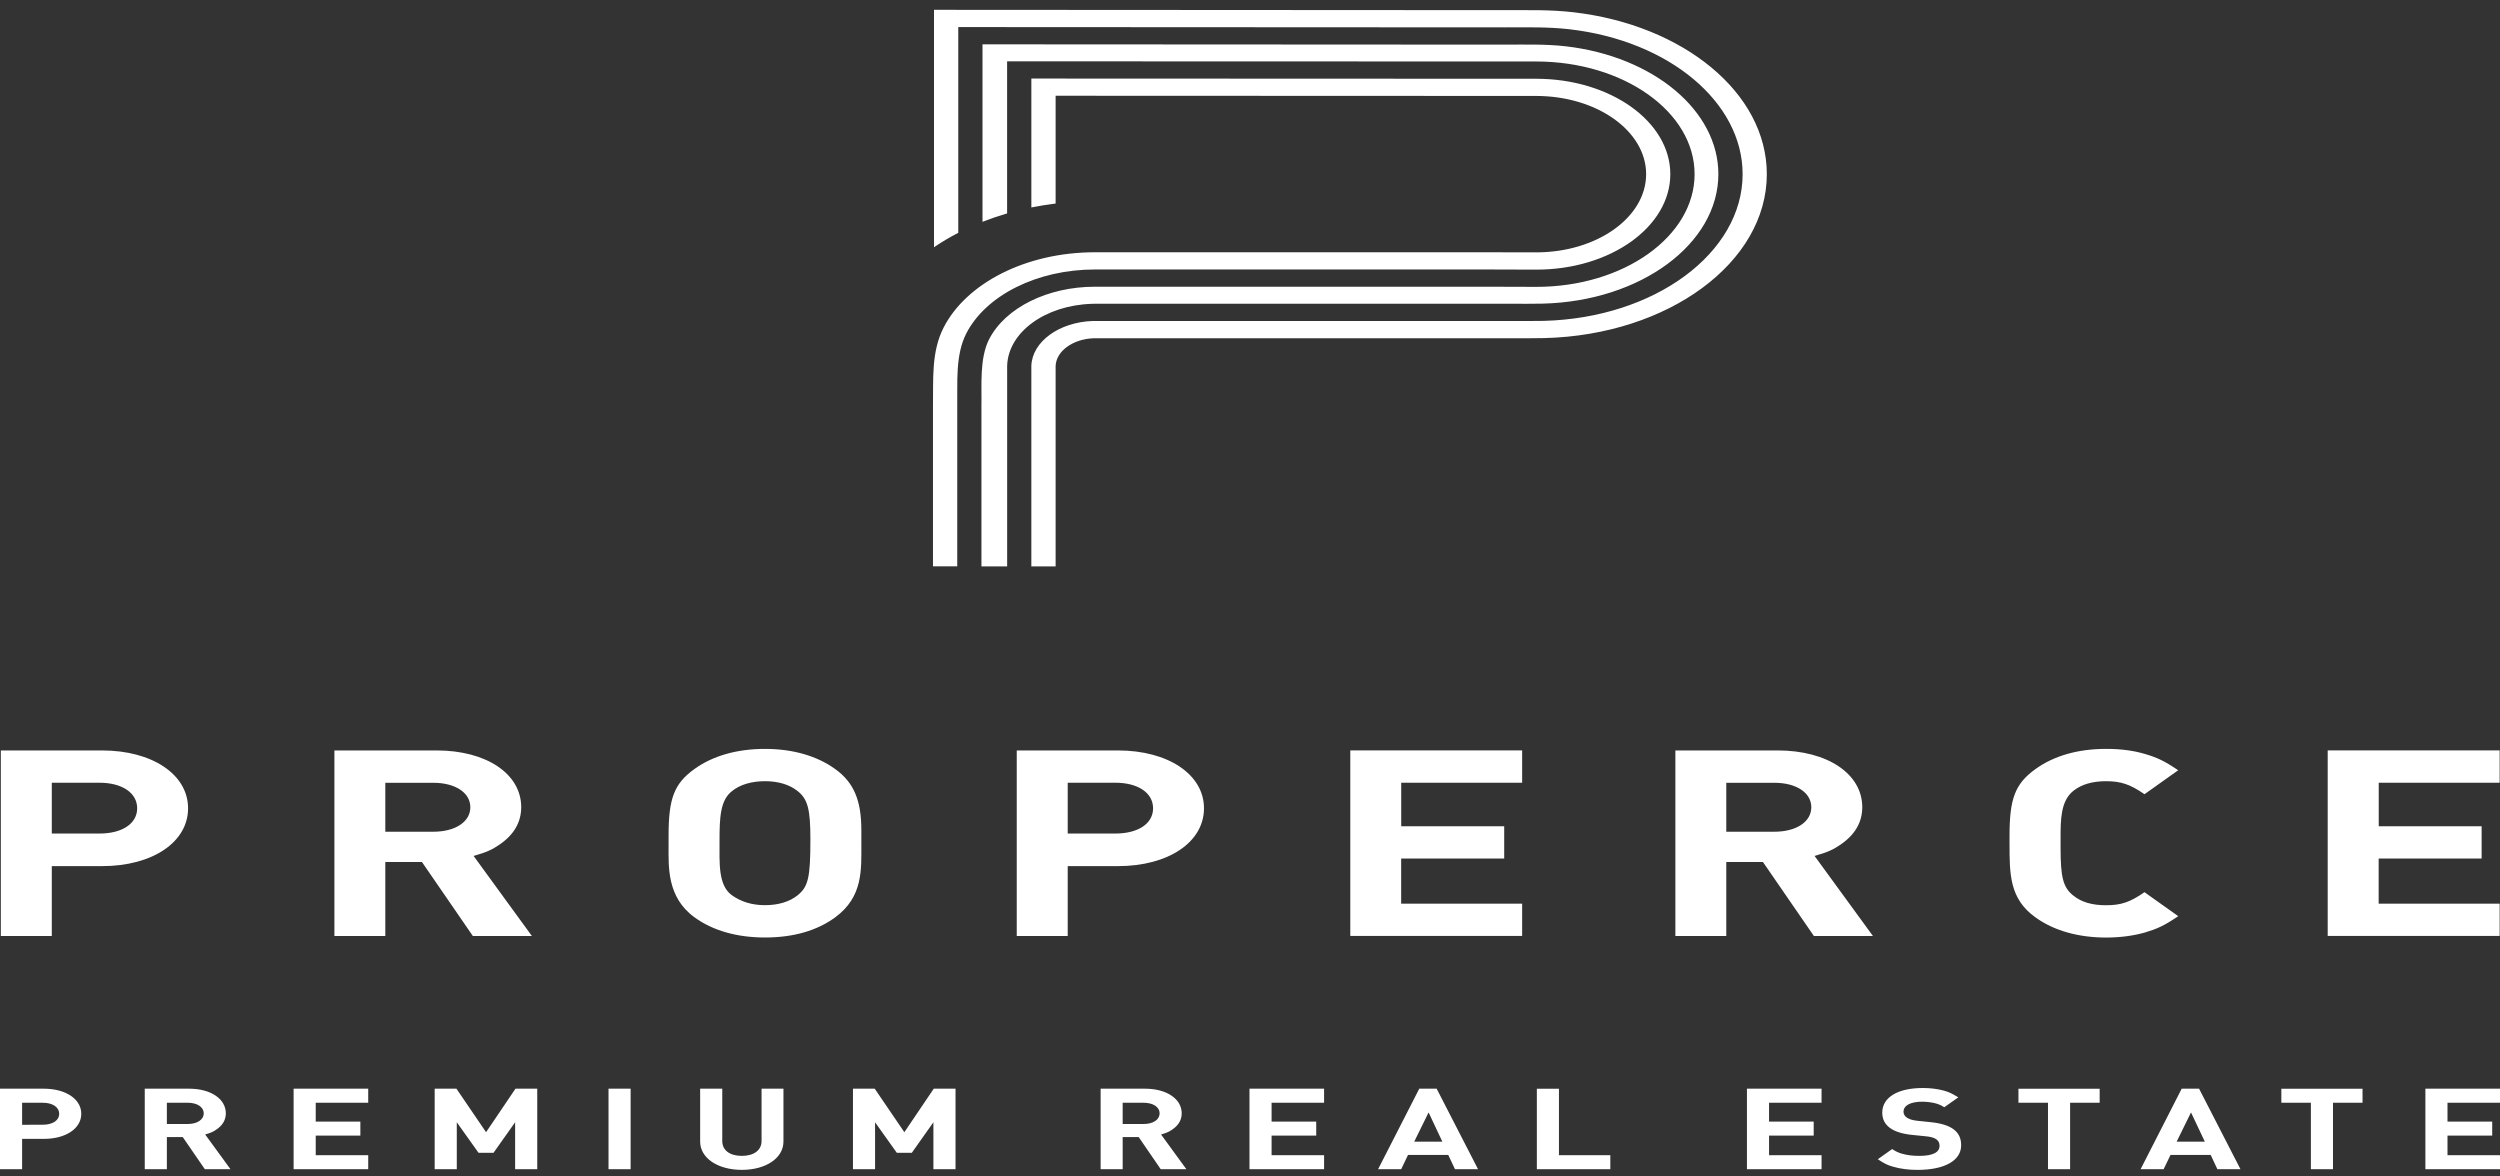 <svg xmlns="http://www.w3.org/2000/svg" width="153" height="72" fill="none"><rect width="100%" height="100%" fill="#333333" stroke="none"/><path fill="#fff" fill-rule="evenodd" d="M64.604 12.455V5.86c9.799 0 19.603.012 29.403.012 3.723 0 6.736 2.142 6.736 4.787 0 2.644-3.012 4.786-6.731 4.786l-2.987-.006H67.008c-4.255 0-7.884 1.918-9.259 4.608-.766 1.495-.622 3.198-.651 4.78v9.833h1.485v-9.824c.025-1.404-.128-3.095.553-4.429 1.208-2.348 4.353-3.915 7.872-3.915h24.016l2.978.009c4.545.012 8.221-2.617 8.221-5.842 0-3.225-3.676-5.839-8.212-5.839-9.804 0-19.603-.012-29.407-.012h-1.485v7.888c.482-.097.977-.176 1.485-.239Zm-4.54 22.208h1.574V22.388c.06-2.045 2.315-3.703 5.179-3.794l.247-.006h25.403c.651 0 1.302.012 1.957-.006 5.991-.151 10.74-3.661 10.74-7.927 0-3.873-3.953-7.195-9.335-7.821-1.226-.142-2.51-.103-3.744-.103l-31.956-.018V13.575c.491-.192.993-.363 1.506-.514V3.754h2.966l29.411.009c5.353 0 9.697 3.086 9.697 6.895 0 3.809-4.345 6.91-9.71 6.898l-2.978-.009H67.008c-2.893 0-5.485 1.286-6.476 3.219-.596 1.171-.442 2.841-.468 4.075v9.821Zm3.055 0h1.485V22.409c.025-.92 1.06-1.667 2.345-1.709h25.517c.681 0 1.379.009 2.059-.009 7.562-.194 13.604-4.611 13.604-10.033 0-4.986-5.114-9.125-11.82-9.906-1.447-.169-2.766-.124-4.226-.13L57.161.601V15.13c.468-.317.963-.611 1.485-.883V1.657l33.437.018c1.332 0 2.664-.036 3.987.118 6.093.708 10.578 4.472 10.578 8.865 0 4.832-5.382 8.804-12.174 8.98-.668.015-1.341.006-2.009.006H66.88c-2.068.07-3.715 1.271-3.762 2.753v12.266Z" clip-rule="evenodd"/><path fill="#fff" d="M.051 45.927v11.355H3.17v-4.275h3.072c3.093 0 5.268-1.468 5.268-3.54s-2.196-3.54-5.268-3.54H.051Zm3.119 5.086v-3.11h2.914c1.391 0 2.311.623 2.311 1.564 0 .941-.919 1.546-2.311 1.546H3.17Zm29.381 6.269-3.566-4.898c.83-.236 1.145-.396 1.57-.684.894-.605 1.341-1.372 1.344-2.3 0-2.039-2.127-3.473-5.178-3.473h-6.255v11.355h3.115v-4.529h2.242l3.115 4.529h3.613Zm-8.97-6.381v-2.995h2.936c1.345 0 2.268.605 2.268 1.498 0 .892-.924 1.498-2.268 1.498h-2.936Zm29.134.702v-.796c0-1.837-.468-2.92-1.591-3.734-1.123-.814-2.604-1.24-4.306-1.24-1.728 0-3.208.427-4.331 1.24-1.234.893-1.57 1.803-1.57 4.066v.623c0 1.259-.111 3.14 1.574 4.369 1.119.817 2.595 1.244 4.327 1.244 1.728 0 3.183-.414 4.306-1.24 1.702-1.262 1.591-2.905 1.591-4.532Zm-3.119-.206c0 2.312-.132 2.871-.783 3.395-.493.399-1.191.605-2.0.605-.808 0-1.476-.221-2.017-.605-.851-.605-.761-1.96-.761-3.349 0-1.401.042-2.472.766-3.029.489-.399 1.208-.605 2.017-.605.808 0 1.502.206 1.996.605.625.493.783 1.116.783 2.983Zm12.629-5.47v11.355h3.119v-4.275h3.072c3.094 0 5.268-1.468 5.268-3.54s-2.196-3.54-5.268-3.54h-6.191Zm3.119 5.086v-3.11h2.915c1.391 0 2.31.623 2.31 1.564 0 .941-.919 1.546-2.31 1.546H65.345Zm27.811 6.269v-1.979h-7.404v-2.759h6.306v-1.976h-6.302v-2.663h7.4v-1.979H82.638v11.355h10.518Zm21.467 0-3.57-4.898c.834-.236 1.149-.396 1.575-.684.893-.605 1.342-1.372 1.344-2.3 0-2.039-2.127-3.473-5.182-3.473h-6.256v11.355h3.115v-4.529h2.243l3.119 4.529h3.612Zm-8.974-6.381v-2.995h2.936c1.349 0 2.268.605 2.268 1.498 0 .892-.919 1.498-2.263 1.498h-2.941Zm27.658 5.168-2.063-1.467c-.877.605-1.413.799-2.358.799-.851 0-1.502-.19-1.996-.59-.629-.496-.782-1.119-.782-2.92v-.605c0-1.086-.001-2.266.782-2.886.497-.395 1.164-.592 2.001-.59.914 0 1.476.191 2.353.796l2.063-1.467c-.876-.59-1.302-.781-2.063-1.005-.695-.204-1.481-.304-2.358-.302-1.728 0-3.208.43-4.327 1.244-1.234.893-1.575 1.803-1.575 4.066v.463c0 1.897 0 3.398 1.575 4.529 1.123.817 2.625 1.244 4.348 1.244.851 0 1.66-.112 2.337-.302.761-.224 1.191-.415 2.063-1.005Zm19.672 1.21v-1.976h-7.404v-2.759h6.301v-1.976h-6.297v-2.663h7.4v-1.979h-10.523v11.355l10.523-.003ZM0 66.628v4.926h1.353v-1.855h1.332c1.345 0 2.289-.635 2.289-1.534 0-.902-.953-1.537-2.289-1.537H0Zm1.353 2.209v-1.349h1.264c.604 0 1.004.269 1.004.678 0 .408-.4.668-1.004.668l-1.264.003Zm12.752 2.717-1.549-2.124c.362-.103.498-.172.681-.297.389-.262.583-.595.583-.998 0-.883-.923-1.507-2.247-1.507H8.859v4.926h1.353v-1.967h.97l1.353 1.967h1.57Zm-3.893-2.765v-1.301h1.276c.579 0 .979.26.979.65 0 .387-.4.651-.979.651h-1.276Zm12.323 2.765v-.856h-3.213V69.499h2.732v-.859h-2.732v-1.153h3.213v-.859h-4.566v4.926h4.566Zm10.344 0v-4.926h-1.332l-1.8 2.663-1.813-2.663h-1.332v4.926h1.353v-2.871l1.332 1.87h.915l1.323-1.87v2.874l1.353-.003Zm5.715 0v-4.926h-1.353v4.926h1.353Zm9.353-4.926h-1.34v3.204c0 .56-.468.908-1.209.908-.74 0-1.196-.348-1.196-.908v-3.207h-1.353v3.24c0 1.004 1.068 1.731 2.553 1.731 1.476 0 2.545-.726 2.545-1.731v-3.237Zm10.531 4.926v-4.926h-1.332l-1.8 2.663-1.813-2.663h-1.332v4.926h1.353v-2.871l1.332 1.87h.915l1.323-1.87v2.874l1.353-.003Zm14.127 0-1.549-2.124c.362-.103.498-.172.681-.297.389-.262.583-.595.583-.998 0-.883-.923-1.507-2.247-1.507h-2.715v4.926h1.349v-1.967h.979l1.349 1.967h1.57Zm-3.898-2.765v-1.301h1.277c.587 0 .983.26.983.65 0 .387-.396.651-.979.651h-1.281Zm12.327 2.765v-.856h-3.213V69.499h2.732v-.859h-2.732v-1.153h3.213v-.859h-4.566v4.926h4.566Zm9.421 0-2.532-4.926h-1.064l-2.519 4.926h1.413l.417-.871h2.464l.409.871h1.412Zm-2.183-1.682h-1.723l.881-1.791.843 1.791Zm10.28 1.682v-.856h-3.144v-4.069h-1.353v4.926h4.498Zm12.927 0v-.856h-3.213V69.499h2.732v-.859h-2.732v-1.153h3.213v-.859h-4.566v4.926h4.566Zm7.51-3.791.86-.605c-.383-.233-.566-.324-.885-.412-.383-.106-.83-.16-1.286-.16-1.54 0-2.484.575-2.484 1.51 0 .781.625 1.244 1.842 1.361l.834.085c.574.054.83.233.83.581 0 .408-.426.617-1.234.617-.413 0-.754-.042-1.064-.133-.234-.07-.349-.124-.604-.284l-.877.623c.4.263.596.363.936.457.443.129.939.194 1.49.194 1.663 0 2.676-.566 2.676-1.51 0-.835-.596-1.28-1.859-1.41l-.817-.085c-.545-.054-.852-.248-.852-.554 0-.387.434-.614 1.145-.614.298 0 .596.043.825.103.196.058.298.097.524.236Zm9.51-.275v-.859h-4.97v.859h1.808v4.066h1.353v-4.066h1.809Zm8.617 4.066-2.532-4.926h-1.064l-2.515 4.926h1.409l.421-.871h2.46l.408.871h1.413Zm-2.179-1.682h-1.727l.88-1.791.847 1.791Zm9.65-2.384v-.859h-4.969v.859h1.808v4.066h1.353v-4.066h1.808ZM153 71.553v-.856h-3.213V69.499h2.736v-.859h-2.736v-1.153H153v-.859h-4.566v4.926H153Z"/></svg>